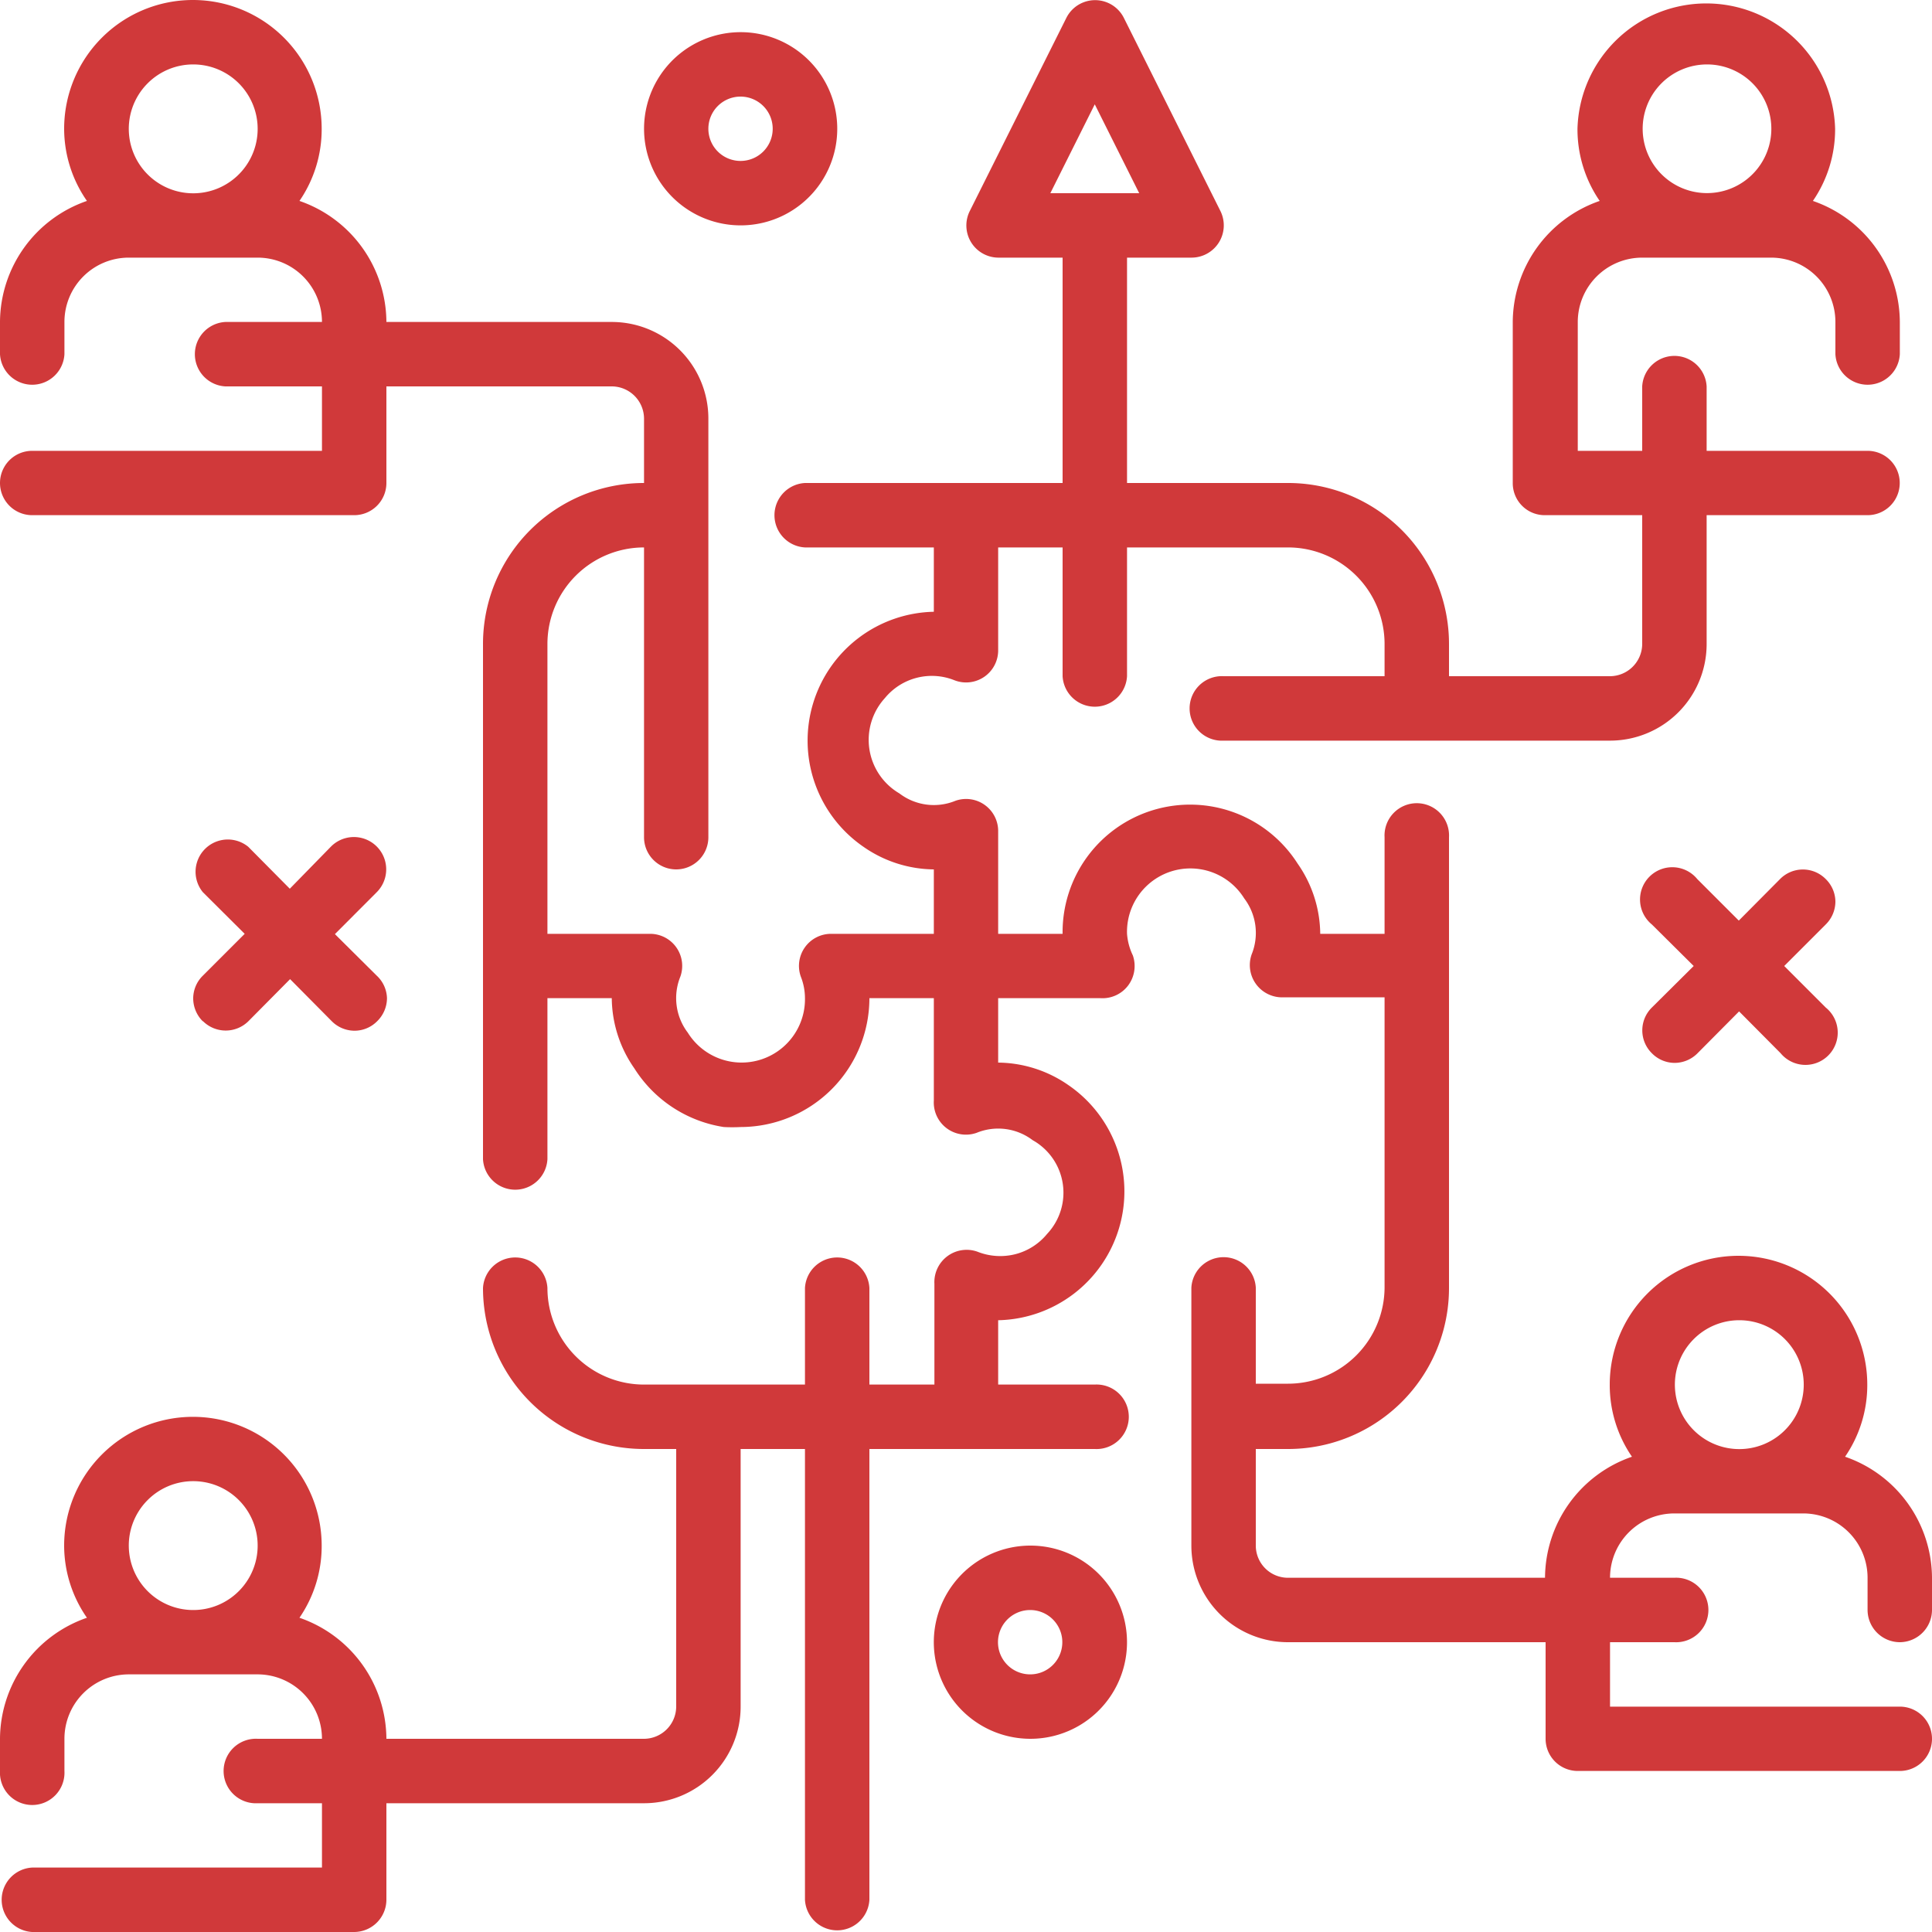 <svg id="图层_1" data-name="图层 1" xmlns="http://www.w3.org/2000/svg" viewBox="0 0 200 200"><defs><style>.cls-1{fill:none;}.cls-2{fill:#d0393a;}</style></defs><rect class="cls-1" width="200" height="200"/><path class="cls-2" d="M196.67,170a3.35,3.35,0,0,0,3.33-3.33v-3.34a13.33,13.33,0,0,0-9-12.53,13.1,13.1,0,0,0,2.3-7.47,13.33,13.33,0,1,0-26.66,0,13.1,13.1,0,0,0,2.3,7.47,13.33,13.33,0,0,0-9,12.53H133.33A3.33,3.33,0,0,1,130,160V150h3.33A16.66,16.66,0,0,0,150,133.33V86.67a3.34,3.34,0,1,0-6.67,0v10h-6.66a12.86,12.86,0,0,0-2.34-7.27A13.2,13.2,0,0,0,110,96.67h-6.67V86.07A3.32,3.32,0,0,0,98.9,82.9a5.88,5.88,0,0,1-5.8-.77,6.42,6.42,0,0,1-1.5-9.86,6.29,6.29,0,0,1,7.23-1.84,3.32,3.32,0,0,0,4.5-3.16V56.67H110V70a3.34,3.34,0,0,0,6.67,0V56.67h16.66a10,10,0,0,1,10,10V70H126.67a3.34,3.34,0,1,0,0,6.67h40a10,10,0,0,0,10-10V53.33h16.66a3.33,3.33,0,1,0,0-6.66H176.67V40A3.34,3.34,0,0,0,170,40v6.67h-6.67V33.33A6.67,6.67,0,0,1,170,26.67h13.33A6.66,6.66,0,0,1,190,33.33v3.34a3.34,3.34,0,0,0,6.67,0V33.33a13.33,13.33,0,0,0-9-12.53,13.1,13.1,0,0,0,2.3-7.47,13.34,13.34,0,0,0-26.67,0,13.1,13.1,0,0,0,2.3,7.47,13.34,13.34,0,0,0-9,12.53V50A3.31,3.31,0,0,0,160,53.33h10V66.67A3.35,3.35,0,0,1,166.67,70H150V66.67A16.66,16.66,0,0,0,133.33,50H116.67V26.67h6.66a3.34,3.34,0,0,0,3-4.84l-10-20a3.33,3.33,0,0,0-5.93,0l-10,20a3.33,3.33,0,0,0,3,4.84H110V50H83.33a3.34,3.34,0,0,0,0,6.67H96.67v6.66A13.34,13.34,0,0,0,89.4,87.67,12.93,12.93,0,0,0,96.67,90v6.67H86.07a3.32,3.32,0,0,0-3.17,4.43,6.1,6.1,0,0,1,.43,2.23A6.56,6.56,0,0,1,71.2,106.9a5.91,5.91,0,0,1-.77-5.8,3.32,3.32,0,0,0-3.16-4.43H56.67v-30a10,10,0,0,1,10-10v30a3.33,3.33,0,1,0,6.66,0V43.33a10,10,0,0,0-10-10H40A13.33,13.33,0,0,0,31,20.8a13.1,13.1,0,0,0,2.3-7.47,13.33,13.33,0,0,0-26.66,0A13.1,13.1,0,0,0,9,20.8,13.33,13.33,0,0,0,0,33.33v3.34a3.34,3.34,0,0,0,6.67,0V33.33a6.66,6.66,0,0,1,6.66-6.66H26.67a6.66,6.66,0,0,1,6.66,6.66h-10a3.34,3.34,0,0,0,0,6.67h10v6.67h-30a3.33,3.33,0,1,0,0,6.66H36.67A3.33,3.33,0,0,0,40,50V40H63.33a3.35,3.35,0,0,1,3.34,3.33V50A16.66,16.66,0,0,0,50,66.67V120a3.34,3.34,0,0,0,6.67,0V103.33h6.66a12.86,12.86,0,0,0,2.34,7.27,13.35,13.35,0,0,0,9.26,6.07,16.83,16.83,0,0,0,1.74,0A13.35,13.35,0,0,0,90,103.33h6.67v10.6a3.33,3.33,0,0,0,4.43,3.34,5.9,5.9,0,0,1,5.8.76,6.23,6.23,0,0,1,1.5,9.7,6.26,6.26,0,0,1-3.32,2.11,6.38,6.38,0,0,1-3.91-.27,3.34,3.34,0,0,0-4.44,3.33v10.43H90v-10a3.34,3.34,0,0,0-6.67,0v10H66.67a10,10,0,0,1-10-10,3.34,3.34,0,0,0-6.67,0A16.66,16.66,0,0,0,66.67,150H70v26.67A3.35,3.35,0,0,1,66.67,180H40a13.33,13.33,0,0,0-9-12.53,13.1,13.1,0,0,0,2.3-7.47,13.33,13.33,0,1,0-26.66,0A13.1,13.1,0,0,0,9,167.47,13.33,13.33,0,0,0,0,180v3.33a3.34,3.34,0,1,0,6.67,0V180a6.67,6.67,0,0,1,6.66-6.67H26.67A6.67,6.67,0,0,1,33.33,180H26.67a3.34,3.34,0,1,0,0,6.67h6.66v6.66h-30a3.34,3.34,0,0,0,0,6.67H36.67A3.35,3.35,0,0,0,40,196.67v-10H66.67a10,10,0,0,0,10-10V150h6.66v46.67a3.34,3.34,0,0,0,6.67,0V150h23.33a3.34,3.34,0,1,0,0-6.67h-10v-6.66a13.34,13.34,0,0,0,7.27-24.34,12.93,12.93,0,0,0-7.27-2.33v-6.67h10.6a3.32,3.32,0,0,0,2.86-1.32,3.36,3.36,0,0,0,.48-3.11,6.21,6.21,0,0,1-.6-2.23A6.56,6.56,0,0,1,128.8,93a5.91,5.91,0,0,1,.77,5.8,3.34,3.34,0,0,0,3.33,4.44h10.43v30a10,10,0,0,1-10,10H130v-9.94a3.34,3.34,0,0,0-6.67,0V160a10,10,0,0,0,10,10H160v10a3.33,3.33,0,0,0,3.33,3.33h33.34a3.33,3.33,0,0,0,0-6.66h-30V170h6.66a3.34,3.34,0,1,0,0-6.67h-6.66a6.66,6.66,0,0,1,6.66-6.66h13.34a6.66,6.66,0,0,1,6.66,6.66v3.34a3.35,3.35,0,0,0,3.34,3.33Zm-20-163.33A6.66,6.66,0,1,1,172,8.62,6.67,6.67,0,0,1,176.67,6.67ZM113.33,10.8l4.6,9.2h-9.2ZM20,6.67a6.67,6.67,0,1,1-4.71,1.95A6.65,6.65,0,0,1,20,6.67Zm0,146.66a6.67,6.67,0,1,1-4.71,1.95A6.65,6.65,0,0,1,20,153.33Zm160-16.66a6.67,6.67,0,1,1-4.71,2A6.65,6.65,0,0,1,180,136.67Z"/><path class="cls-2" d="M76.67,23.33A10,10,0,1,0,69.6,20.4,10,10,0,0,0,76.67,23.33Zm0-13.33a3.33,3.33,0,1,1-3.34,3.33A3.33,3.33,0,0,1,76.67,10Z"/><path class="cls-2" d="M189,91a3.32,3.32,0,0,0-4.73,0L180,95.3,175.7,91A3.34,3.34,0,1,0,171,95.7l4.33,4.3L171,104.3a3.32,3.32,0,0,0,0,4.73,3.31,3.31,0,0,0,2.36,1,3.35,3.35,0,0,0,2.37-1l4.3-4.33,4.3,4.33A3.34,3.34,0,1,0,189,104.3L184.7,100,189,95.7a3.35,3.35,0,0,0,1-2.37A3.31,3.31,0,0,0,189,91Z"/><path class="cls-2" d="M21,105.7a3.34,3.34,0,0,0,4.73,0l4.3-4.34,4.3,4.34a3.34,3.34,0,0,0,2.37,1,3.3,3.3,0,0,0,2.36-1,3.35,3.35,0,0,0,1-2.37A3.31,3.31,0,0,0,39,101l-4.33-4.3L39,92.36a3.34,3.34,0,0,0-4.73-4.73L30,92l-4.3-4.34A3.34,3.34,0,0,0,21,92.36l4.33,4.31L21,101a3.31,3.31,0,0,0-1,2.36,3.35,3.35,0,0,0,1,2.37Z"/><path class="cls-2" d="M106.67,160a10,10,0,1,0,7.07,2.93A10,10,0,0,0,106.67,160Zm0,13.33a3.33,3.33,0,1,1,2.35-1A3.32,3.32,0,0,1,106.67,173.33Z"/></svg>